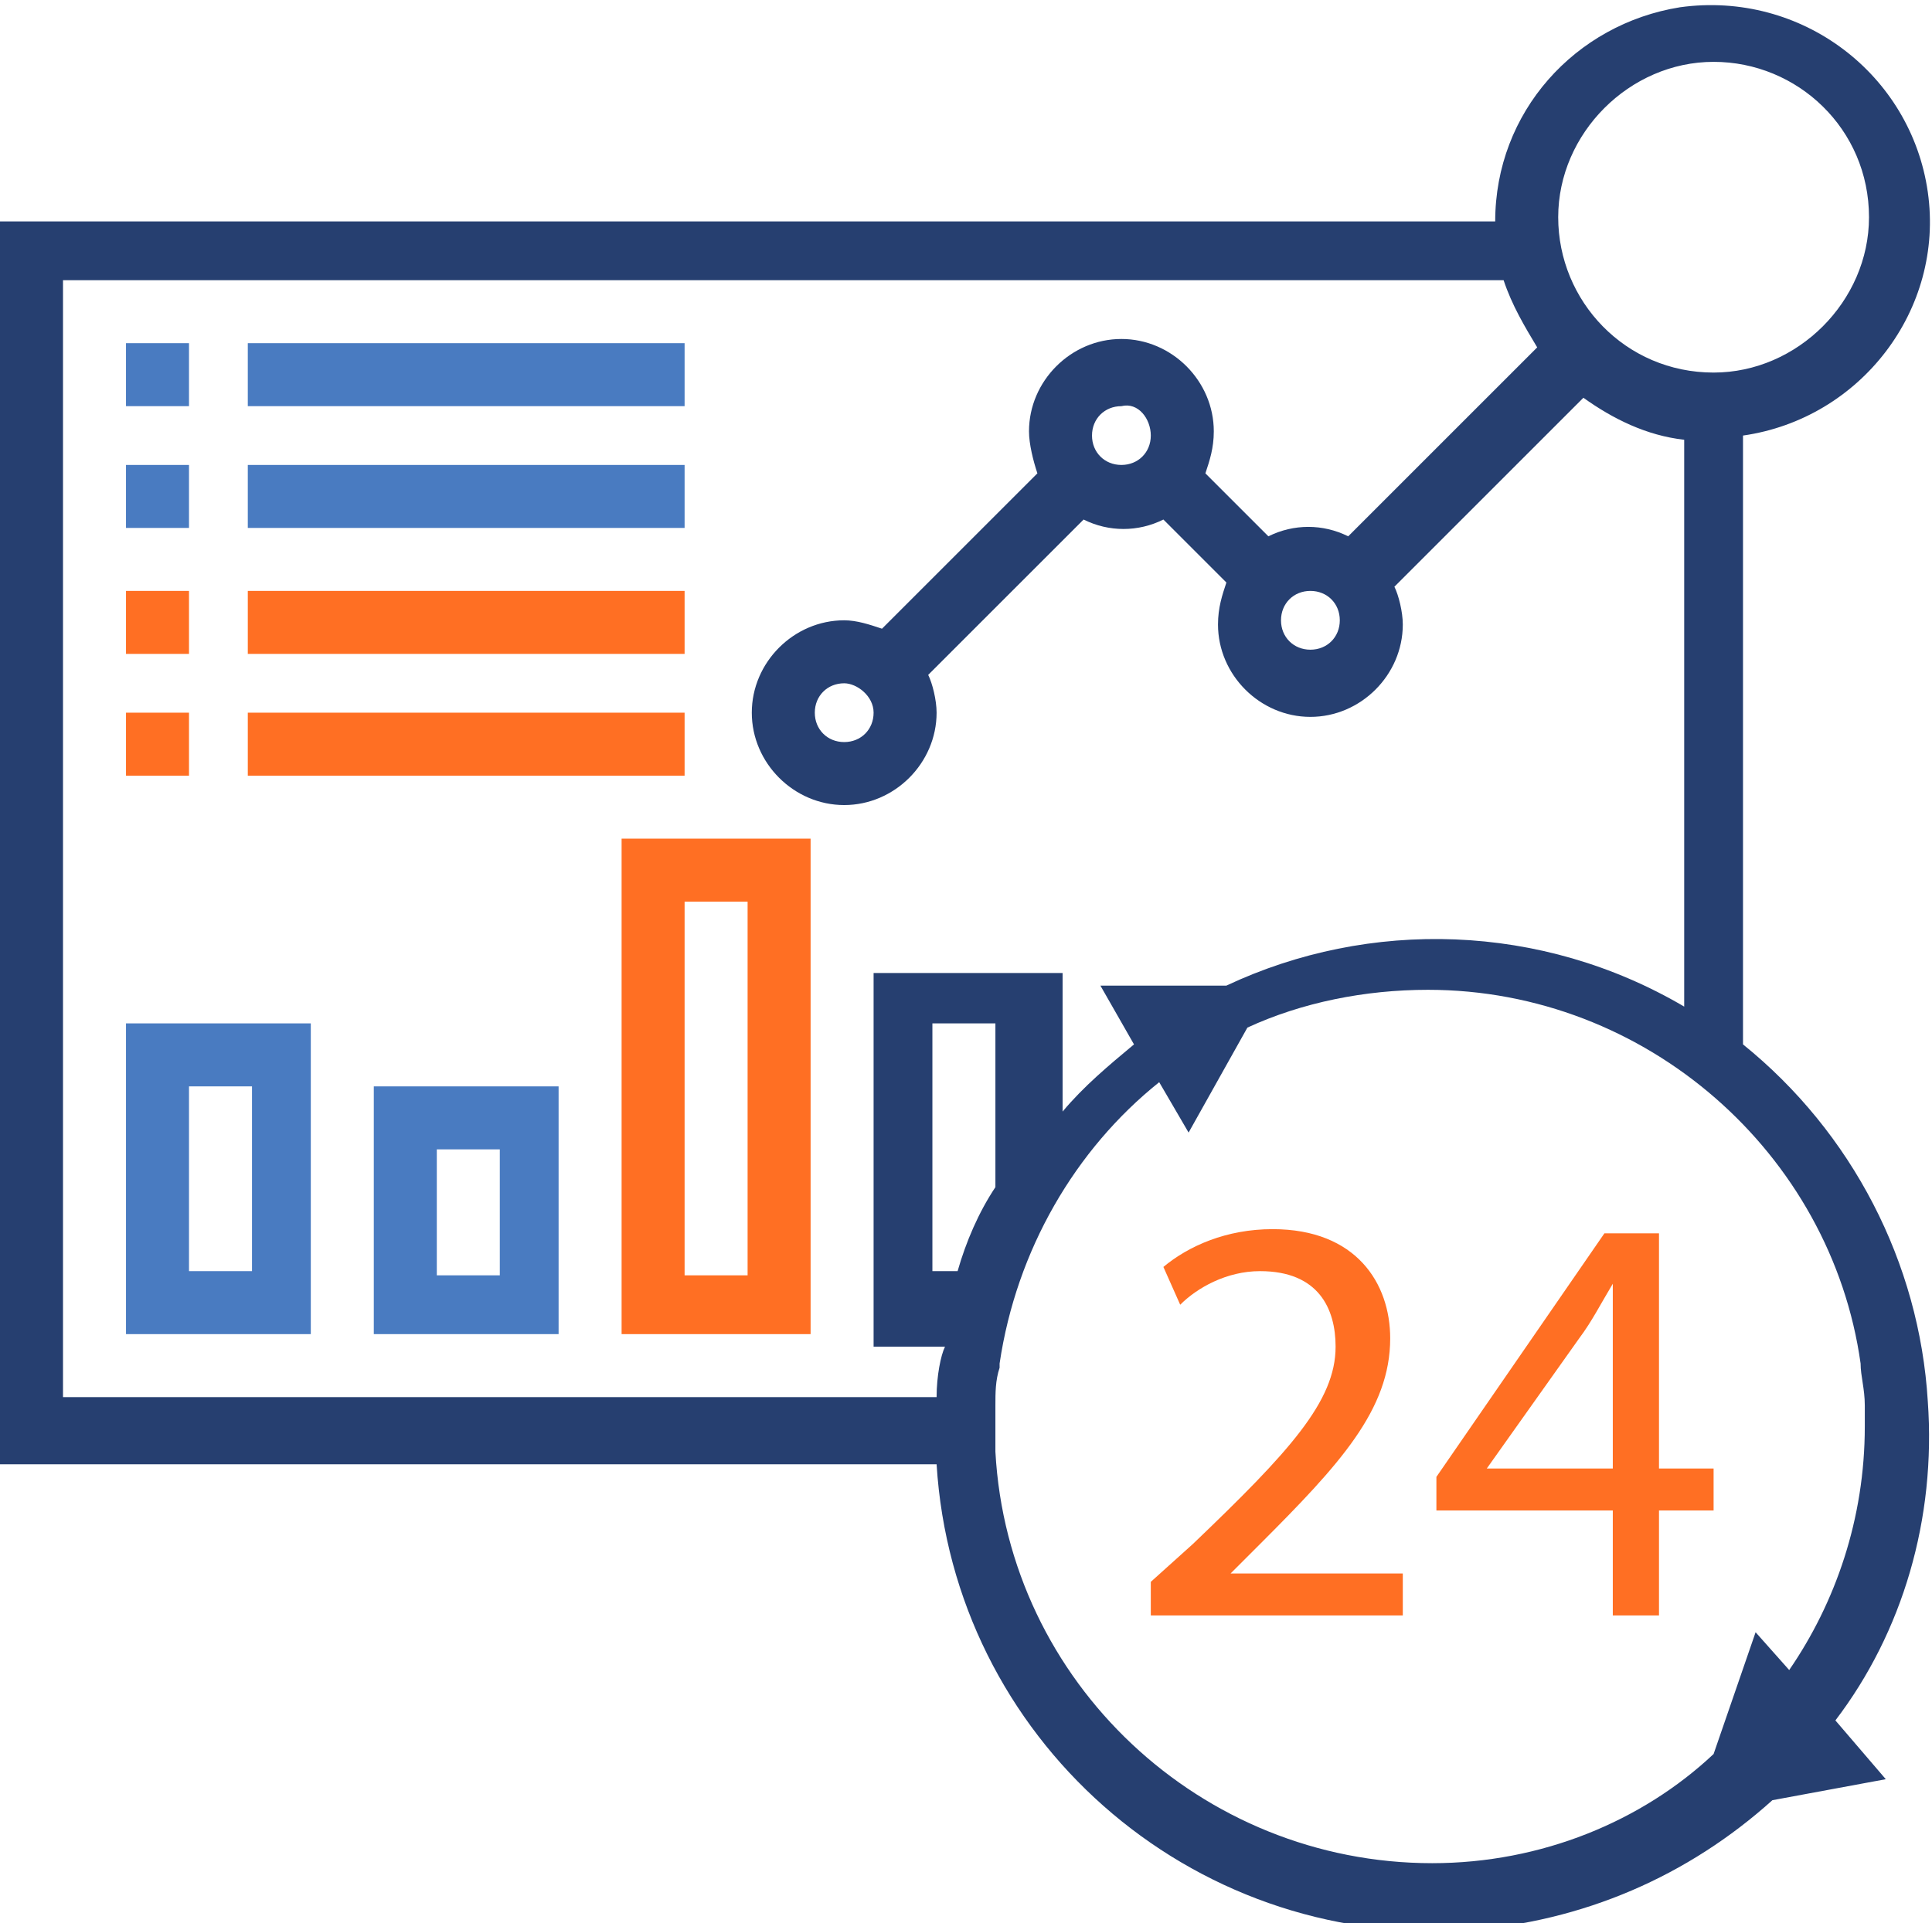 <?xml version="1.0" encoding="utf-8"?>
<!-- Generator: Adobe Illustrator 24.0.1, SVG Export Plug-In . SVG Version: 6.00 Build 0)  -->
<svg version="1.1" id="Layer_1" xmlns="http://www.w3.org/2000/svg" xmlns:xlink="http://www.w3.org/1999/xlink" x="0px" y="0px"
	 viewBox="0 0 46 45.8" style="enable-background:new 0 0 46 45.8;" xml:space="preserve">
<style type="text/css">
	.st0{fill:#497BC1;}
	.st1{fill:#FF6F23;}
	.st2{fill:#263F70;}
</style>
<g transform="translate(-501 -384.627)">
	<path class="st0" d="M504,392.8h1.5v1.5H504V392.8z"/>
	<path class="st0" d="M506.9,392.8h10.4v1.5h-10.4V392.8z"/>
	<path class="st0" d="M504,395.7h1.5v1.5H504V395.7z"/>
	<path class="st0" d="M506.9,395.7h10.4v1.5h-10.4V395.7z"/>
	<path class="st1" d="M504,398.7h1.5v1.5H504V398.7z"/>
	<path class="st1" d="M506.9,398.7h10.4v1.5h-10.4V398.7z"/>
	<path class="st1" d="M504,401.6h1.5v1.5H504V401.6z"/>
	<path class="st1" d="M506.9,401.6h10.4v1.5h-10.4V401.6z"/>
	<path class="st0" d="M504,416.4h4.4V409H504V416.4z M505.5,410.5h1.5v4.4h-1.5V410.5z"/>
	<path class="st0" d="M509.9,416.4h4.4v-5.9h-4.4V416.4z M511.4,412h1.5v3h-1.5L511.4,412z"/>
	<path class="st1" d="M515.8,416.4h4.5v-11.8h-4.5V416.4z M517.3,406.1h1.5v8.9h-1.5V406.1z"/>
	<path class="st2" d="M544.7,425.6c1.6-2.1,2.4-4.8,2.2-7.6c0,0,0,0,0,0c-0.2-3.3-1.8-6.4-4.4-8.5v-14.5c2.8-0.4,4.8-3,4.4-5.8
		c0,0,0,0,0,0c-0.4-2.8-3-4.8-5.9-4.4c-2.5,0.4-4.4,2.5-4.4,5.1H501v29.6h22.3c0.4,6.5,6,11.5,12.6,11.1c2.8-0.2,5.3-1.3,7.3-3.1
		l2.7-0.5L544.7,425.6z M538.1,389.8c0-2,1.7-3.7,3.7-3.7c2,0,3.7,1.6,3.7,3.7c0,0,0,0,0,0c0,2-1.7,3.7-3.7,3.7c0,0,0,0,0,0
		C539.7,393.5,538.1,391.8,538.1,389.8C538.1,389.8,538.1,389.8,538.1,389.8z M523.3,417.9h-20.8l0-26.6h34.3
		c0.2,0.6,0.5,1.1,0.8,1.6l-4.5,4.5c-0.6-0.3-1.3-0.3-1.9,0l-1.5-1.5c0.1-0.3,0.2-0.6,0.2-1c0-1.2-1-2.2-2.2-2.2c0,0,0,0,0,0
		c-1.2,0-2.2,1-2.2,2.2c0,0.3,0.1,0.7,0.2,1l-3.7,3.7c-0.3-0.1-0.6-0.2-0.9-0.2c-1.2,0-2.2,1-2.2,2.2c0,0,0,0,0,0
		c0,1.2,1,2.2,2.2,2.2c0,0,0,0,0,0c1.2,0,2.2-1,2.2-2.2c0-0.3-0.1-0.7-0.2-0.9l3.7-3.7c0.6,0.3,1.3,0.3,1.9,0l1.5,1.5
		c-0.1,0.3-0.2,0.6-0.2,1c0,1.2,1,2.2,2.2,2.2c1.2,0,2.2-1,2.2-2.2c0,0,0,0,0,0c0-0.3-0.1-0.7-0.2-0.9l4.5-4.5
		c0.7,0.5,1.5,0.9,2.4,1v13.5c-3.4-2-7.5-2.1-10.9-0.5h-3l0.8,1.4c-0.6,0.5-1.2,1-1.7,1.6v-3.3h-4.5v8.9h1.7
		C523.4,416.9,523.3,417.4,523.3,417.9z M532.9,399.4C532.9,399.4,532.9,399.4,532.9,399.4c0,0.4-0.3,0.7-0.7,0.7
		c-0.4,0-0.7-0.3-0.7-0.7c0,0,0,0,0,0c0-0.4,0.3-0.7,0.7-0.7v0C532.6,398.7,532.9,399,532.9,399.4z M528.4,395
		c0,0.4-0.3,0.7-0.7,0.7c-0.4,0-0.7-0.3-0.7-0.7l0,0c0-0.4,0.3-0.7,0.7-0.7c0,0,0,0,0,0C528.1,394.2,528.4,394.6,528.4,395z
		 M521.8,401.6c0,0.4-0.3,0.7-0.7,0.7c-0.4,0-0.7-0.3-0.7-0.7c0,0,0,0,0,0c0-0.4,0.3-0.7,0.7-0.7
		C521.4,400.9,521.8,401.2,521.8,401.6z M523.2,414.9V409h1.5v3.9c-0.4,0.6-0.7,1.3-0.9,2H523.2z M535.1,429
		c-5.5,0-10.1-4.3-10.4-9.8c0,0,0-0.1,0-0.1c0-0.2,0-0.3,0-0.5c0-0.1,0-0.3,0-0.4c0,0,0-0.1,0-0.1c0-0.3,0-0.6,0.1-0.9
		c0,0,0,0,0-0.1c0.4-2.7,1.8-5.1,3.8-6.7l0.7,1.2l1.4-2.5c1.3-0.6,2.8-0.9,4.3-0.9c5.2,0,9.6,3.9,10.3,8.9c0,0,0,0,0,0
		c0,0.3,0.1,0.6,0.1,1c0,0,0,0,0,0.1c0,0.1,0,0.2,0,0.4c0,2.2-0.7,4.2-1.8,5.8l-0.8-0.9l-1,2.9C540.1,428,537.7,429,535.1,429z"/>
	<g>
		<path class="st1" d="M528.4,423.1v-0.8l1-0.9c2.3-2.2,3.4-3.4,3.4-4.7c0-0.9-0.4-1.8-1.8-1.8c-0.8,0-1.5,0.4-1.9,0.8l-0.4-0.9
			c0.6-0.5,1.5-0.9,2.6-0.9c2,0,2.8,1.3,2.8,2.6c0,1.7-1.2,3-3.1,4.9l-0.7,0.7v0h4.1v1H528.4z"/>
		<path class="st1" d="M539.4,423.1v-2.5h-4.2v-0.8l4-5.8h1.3v5.6h1.3v1h-1.3v2.5H539.4z M539.4,419.6v-3c0-0.5,0-1,0-1.4h0
			c-0.3,0.5-0.5,0.9-0.8,1.3l-2.2,3.1v0H539.4z"/>
	</g>
</g>
</svg>
